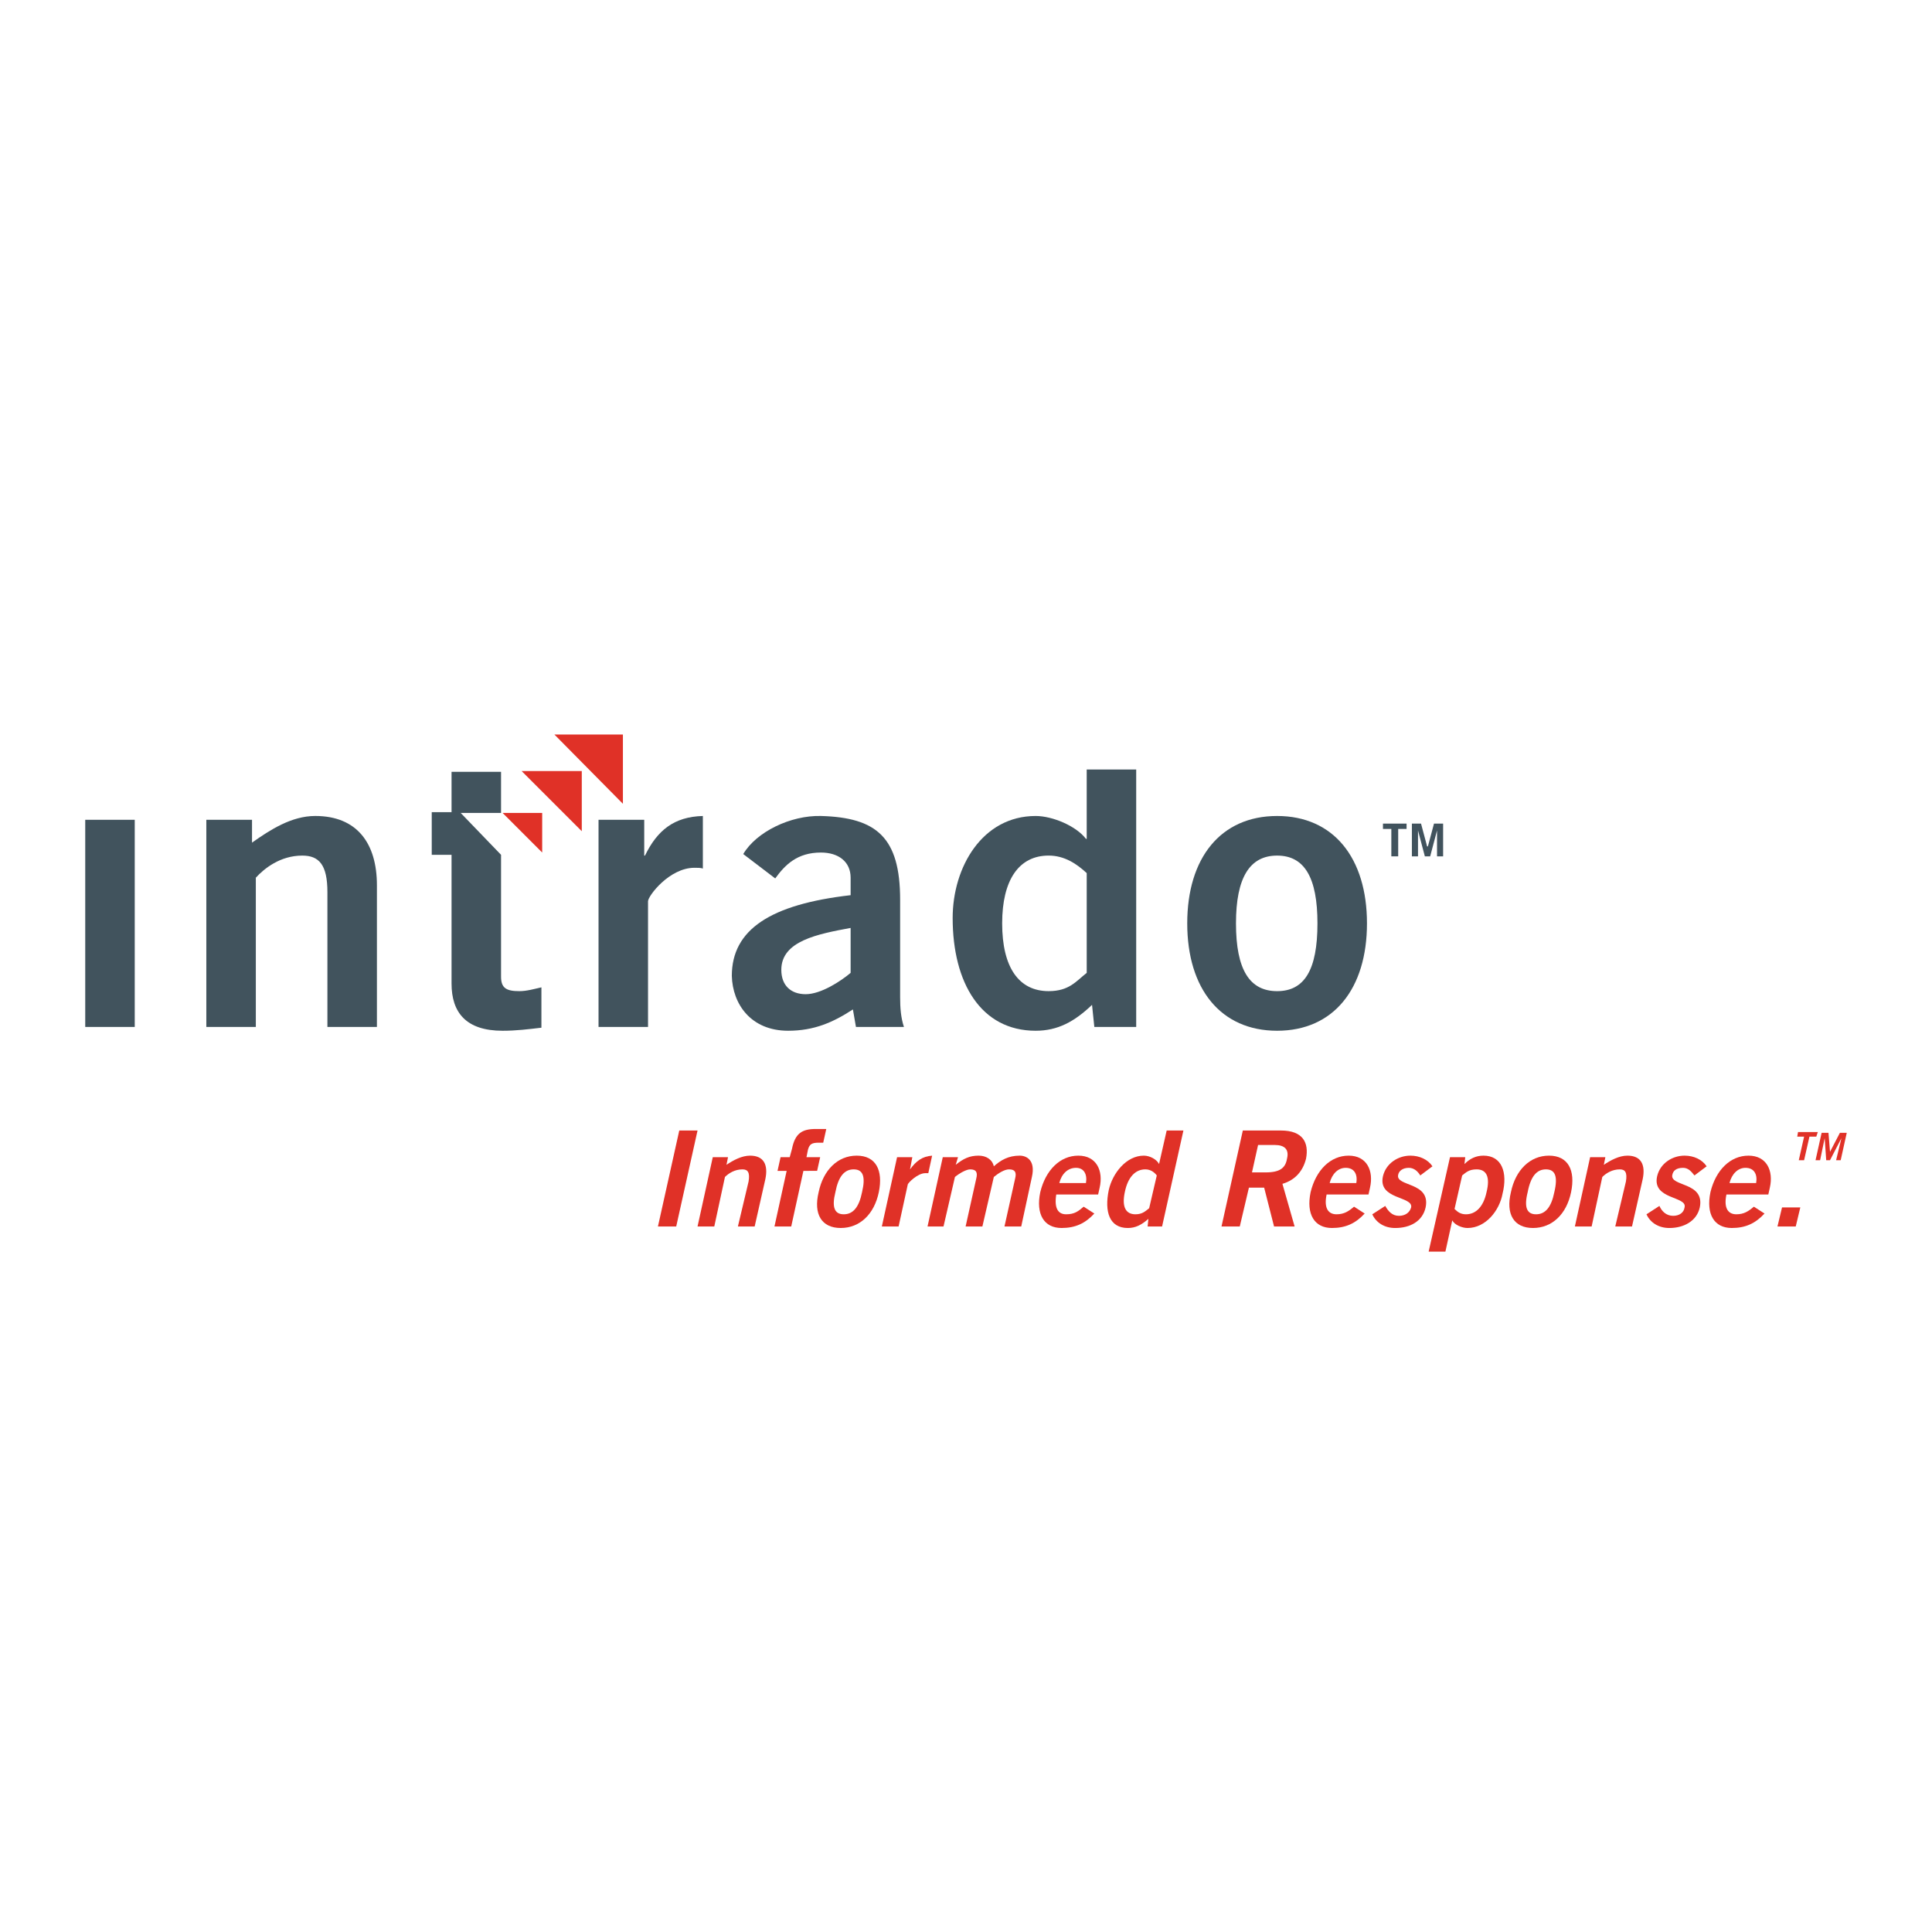 <?xml version="1.0" encoding="utf-8"?>
<!-- Generator: Adobe Illustrator 13.0.0, SVG Export Plug-In . SVG Version: 6.00 Build 14948)  -->
<!DOCTYPE svg PUBLIC "-//W3C//DTD SVG 1.0//EN" "http://www.w3.org/TR/2001/REC-SVG-20010904/DTD/svg10.dtd">
<svg version="1.0" id="Layer_1" xmlns="http://www.w3.org/2000/svg" xmlns:xlink="http://www.w3.org/1999/xlink" x="0px" y="0px"
	 width="192.756px" height="192.756px" viewBox="0 0 192.756 192.756" enable-background="new 0 0 192.756 192.756"
	 xml:space="preserve">
<g>
	<polygon fill-rule="evenodd" clip-rule="evenodd" fill="#FFFFFF" points="0,0 192.756,0 192.756,192.756 0,192.756 0,0 	"/>
	<polygon fill-rule="evenodd" clip-rule="evenodd" fill="#E03127" points="65.643,122.365 67.771,112.791 69.594,112.791 
		67.467,122.365 65.643,122.365 	"/>
	<path fill-rule="evenodd" clip-rule="evenodd" fill="#E03127" d="M69.594,122.365l1.52-6.914h1.52l-0.152,0.76
		c0.684-0.455,1.52-0.912,2.355-0.912c1.368,0,1.824,0.912,1.52,2.355l-1.064,4.711h-1.672l1.064-4.482
		c0.152-0.912-0.076-1.215-0.608-1.215c-0.76,0-1.368,0.379-1.748,0.758l-1.064,4.939H69.594L69.594,122.365z"/>
	<path fill-rule="evenodd" clip-rule="evenodd" fill="#E03127" d="M80.156,116.818l-1.215,5.547h-1.672l1.216-5.547h-0.911
		l0.304-1.367h0.912l0.228-0.836c0.304-1.52,0.988-1.975,2.355-1.975h1.064l-0.304,1.367h-0.456c-0.684,0-0.912,0.152-1.063,0.684
		l-0.152,0.76h1.367l-0.304,1.367H80.156L80.156,116.818z"/>
	<path fill-rule="evenodd" clip-rule="evenodd" fill="#E03127" d="M86.006,118.947c-0.304,1.52-0.912,2.203-1.823,2.203
		c-0.912,0-1.216-0.684-0.836-2.203c0.304-1.596,0.912-2.279,1.824-2.279C86.083,116.668,86.386,117.352,86.006,118.947
		L86.006,118.947z M81.675,118.947c-0.532,2.203,0.304,3.57,2.204,3.57s3.343-1.367,3.799-3.57c0.456-2.205-0.304-3.648-2.204-3.648
		S82.131,116.742,81.675,118.947L81.675,118.947z"/>
	<path fill-rule="evenodd" clip-rule="evenodd" fill="#E03127" d="M87.982,122.365l1.52-6.914h1.52l-0.228,1.217l0,0
		c0.608-0.836,1.216-1.293,2.204-1.369l-0.38,1.748c-0.076,0-0.152,0-0.304,0c-0.76,0-1.748,0.988-1.748,1.141l-0.912,4.178H87.982
		L87.982,122.365z"/>
	<path fill-rule="evenodd" clip-rule="evenodd" fill="#E03127" d="M92.541,122.365l1.52-6.914h1.52l-0.228,0.76
		c0.76-0.607,1.368-0.912,2.28-0.912c0.759,0,1.368,0.381,1.521,1.064c0.684-0.607,1.443-1.064,2.582-1.064
		c0.684,0,1.596,0.457,1.217,2.127l-1.064,4.939h-1.672l1.064-4.787c0.152-0.607,0-0.91-0.607-0.91c-0.457,0-1.064,0.379-1.52,0.758
		l-1.141,4.939H96.34l1.063-4.787c0.152-0.607,0-0.91-0.608-0.91c-0.38,0-1.063,0.379-1.52,0.758l-1.14,4.939H92.541L92.541,122.365
		z"/>
	<path fill-rule="evenodd" clip-rule="evenodd" fill="#E03127" d="M105.686,118.035c0.229-0.912,0.836-1.52,1.672-1.52
		c0.76,0,1.141,0.607,0.988,1.52H105.686L105.686,118.035z M109.561,119.174l0.152-0.684c0.381-1.672-0.303-3.191-2.127-3.191
		s-3.268,1.443-3.799,3.648c-0.457,2.203,0.379,3.57,2.127,3.57c1.367,0,2.355-0.455,3.268-1.443l-1.064-0.684
		c-0.531,0.455-0.912,0.76-1.748,0.76c-0.76,0-1.215-0.533-0.986-1.977H109.561L109.561,119.174z"/>
	<path fill-rule="evenodd" clip-rule="evenodd" fill="#E03127" d="M114.652,120.543c-0.381,0.303-0.684,0.607-1.367,0.607
		c-0.988,0-1.369-0.76-1.064-2.203c0.305-1.521,1.064-2.279,2.051-2.279c0.533,0,0.912,0.303,1.141,0.607L114.652,120.543
		L114.652,120.543z M118.07,112.791h-1.67l-0.76,3.344l0,0c-0.229-0.455-0.912-0.836-1.52-0.836c-1.748,0-3.117,1.748-3.496,3.42
		c-0.457,2.203,0.076,3.799,1.9,3.799c0.76,0,1.367-0.305,2.051-0.912l-0.076,0.76h1.443L118.07,112.791L118.07,112.791z"/>
	<path fill-rule="evenodd" clip-rule="evenodd" fill="#E03127" d="M125.518,114.236h1.672c0.988,0,1.443,0.455,1.215,1.367
		c-0.152,0.912-0.684,1.367-2.127,1.367h-1.367L125.518,114.236L125.518,114.236z M123.693,122.365l0.912-3.875h1.52l0.988,3.875
		h2.051l-1.215-4.254c1.291-0.381,2.051-1.293,2.355-2.508c0.305-1.596-0.305-2.812-2.508-2.812h-3.799l-2.127,9.574H123.693
		L123.693,122.365z"/>
	<path fill-rule="evenodd" clip-rule="evenodd" fill="#E03127" d="M132.66,118.035c0.229-0.912,0.836-1.52,1.596-1.52
		c0.836,0,1.215,0.607,1.062,1.52H132.66L132.66,118.035z M136.535,119.174l0.152-0.684c0.379-1.672-0.305-3.191-2.129-3.191
		c-1.822,0-3.266,1.443-3.799,3.648c-0.455,2.203,0.381,3.57,2.129,3.57c1.367,0,2.355-0.455,3.266-1.443l-1.062-0.684
		c-0.533,0.455-0.988,0.76-1.748,0.76s-1.291-0.533-0.988-1.977H136.535L136.535,119.174z"/>
	<path fill-rule="evenodd" clip-rule="evenodd" fill="#E03127" d="M141.701,117.275c-0.227-0.381-0.607-0.76-1.139-0.76
		c-0.607,0-0.988,0.303-1.064,0.684c-0.305,1.215,3.268,0.684,2.736,3.268c-0.305,1.367-1.52,2.051-3.041,2.051
		c-1.062,0-1.898-0.531-2.279-1.367l1.293-0.836c0.303,0.531,0.684,0.988,1.367,0.988c0.607,0,1.064-0.305,1.215-0.836
		c0.229-1.141-3.342-0.76-2.811-3.115c0.305-1.293,1.52-2.053,2.736-2.053c0.91,0,1.746,0.381,2.203,1.064L141.701,117.275
		L141.701,117.275z"/>
	<path fill-rule="evenodd" clip-rule="evenodd" fill="#E03127" d="M145.881,117.275c0.381-0.305,0.684-0.607,1.443-0.607
		c0.988,0,1.367,0.758,0.988,2.279c-0.305,1.443-1.064,2.203-2.051,2.203c-0.533,0-0.836-0.229-1.141-0.533L145.881,117.275
		L145.881,117.275z M142.537,124.873h1.672l0.684-3.115l0,0c0.229,0.455,0.988,0.76,1.52,0.76c1.824,0,3.191-1.748,3.496-3.42
		c0.531-2.127-0.076-3.799-1.9-3.799c-0.76,0-1.367,0.305-1.898,0.836l0.076-0.684h-1.52L142.537,124.873L142.537,124.873z"/>
	<path fill-rule="evenodd" clip-rule="evenodd" fill="#E03127" d="M155.074,118.947c-0.303,1.52-0.912,2.203-1.822,2.203
		c-0.912,0-1.217-0.684-0.836-2.203c0.303-1.596,0.912-2.279,1.822-2.279C155.15,116.668,155.455,117.352,155.074,118.947
		L155.074,118.947z M150.744,118.947c-0.531,2.203,0.303,3.57,2.203,3.57s3.344-1.367,3.799-3.57
		c0.457-2.205-0.303-3.648-2.203-3.648S151.199,116.742,150.744,118.947L150.744,118.947z"/>
	<path fill-rule="evenodd" clip-rule="evenodd" fill="#E03127" d="M157.127,122.365l1.52-6.914h1.52l-0.152,0.76
		c0.684-0.455,1.52-0.912,2.355-0.912c1.367,0,1.824,0.912,1.52,2.355l-1.064,4.711h-1.67l1.062-4.482
		c0.152-0.912-0.076-1.215-0.607-1.215c-0.76,0-1.367,0.379-1.748,0.758l-1.064,4.939H157.127L157.127,122.365z"/>
	<path fill-rule="evenodd" clip-rule="evenodd" fill="#E03127" d="M169.055,117.275c-0.303-0.381-0.607-0.76-1.139-0.76
		c-0.684,0-0.988,0.303-1.064,0.684c-0.303,1.215,3.268,0.684,2.736,3.268c-0.305,1.367-1.596,2.051-3.039,2.051
		c-1.064,0-1.9-0.531-2.279-1.367l1.291-0.836c0.229,0.531,0.684,0.988,1.367,0.988c0.607,0,1.064-0.305,1.141-0.836
		c0.303-1.141-3.268-0.76-2.736-3.115c0.305-1.293,1.52-2.053,2.736-2.053c0.912,0,1.748,0.381,2.203,1.064L169.055,117.275
		L169.055,117.275z"/>
	<path fill-rule="evenodd" clip-rule="evenodd" fill="#E03127" d="M172.551,118.035c0.229-0.912,0.836-1.52,1.596-1.52
		c0.836,0,1.215,0.607,1.064,1.52H172.551L172.551,118.035z M176.426,119.174l0.152-0.684c0.379-1.672-0.305-3.191-2.127-3.191
		c-1.824,0-3.268,1.443-3.801,3.648c-0.455,2.203,0.381,3.57,2.129,3.57c1.367,0,2.355-0.455,3.268-1.443l-1.064-0.684
		c-0.531,0.455-0.988,0.76-1.748,0.76s-1.291-0.533-0.988-1.977H176.426L176.426,119.174z"/>
	<polygon fill-rule="evenodd" clip-rule="evenodd" fill="#E03127" points="177.338,122.365 177.793,120.467 179.617,120.467 
		179.162,122.365 177.338,122.365 	"/>
	<polygon fill-rule="evenodd" clip-rule="evenodd" fill="#E03127" points="181.365,112.943 181.213,113.4 180.529,113.4 
		179.996,115.756 179.465,115.756 179.996,113.4 179.312,113.4 179.389,112.943 181.365,112.943 	"/>
	<polygon fill-rule="evenodd" clip-rule="evenodd" fill="#E03127" points="181.137,115.756 181.744,113.02 182.428,113.02 
		182.58,114.92 182.58,114.92 183.568,113.02 184.252,113.02 183.645,115.756 183.188,115.756 183.721,113.553 183.721,113.553 
		182.58,115.756 182.201,115.756 182.049,113.553 182.049,113.553 181.592,115.756 181.137,115.756 	"/>
	<polygon fill-rule="evenodd" clip-rule="evenodd" fill="#E03127" points="62.148,73.281 62.148,80.195 55.31,73.281 62.148,73.281 
			"/>
	<polygon fill-rule="evenodd" clip-rule="evenodd" fill="#E03127" points="58.045,76.928 58.045,82.931 52.042,76.928 
		58.045,76.928 	"/>
	<polygon fill-rule="evenodd" clip-rule="evenodd" fill="#E03127" points="54.094,81.107 54.094,85.058 50.143,81.107 
		54.094,81.107 	"/>
	<polygon fill-rule="evenodd" clip-rule="evenodd" fill="#41535D" points="8.504,102.459 8.504,81.791 13.443,81.791 
		13.443,102.459 8.504,102.459 	"/>
	<path fill-rule="evenodd" clip-rule="evenodd" fill="#41535D" d="M20.585,102.459V81.791h4.559v2.279
		c1.823-1.292,3.951-2.66,6.306-2.66c4.179,0,6.155,2.735,6.155,6.915v14.134h-4.939v-13.45c0-2.735-0.836-3.647-2.507-3.647
		c-2.204,0-3.799,1.292-4.635,2.204v14.894H20.585L20.585,102.459z"/>
	<path fill-rule="evenodd" clip-rule="evenodd" fill="#41535D" d="M59.716,102.459V81.791h4.559v3.571h0.076
		c1.216-2.507,2.887-3.875,5.774-3.951v5.243c-0.228-0.076-0.456-0.076-0.836-0.076c-2.507,0-4.635,2.812-4.635,3.343v12.538H59.716
		L59.716,102.459z"/>
	<path fill-rule="evenodd" clip-rule="evenodd" fill="#41535D" d="M84.867,97.063c-0.988,0.835-2.963,2.128-4.483,2.128
		c-1.443,0-2.432-0.836-2.432-2.432c0-2.888,3.647-3.572,6.915-4.179V97.063L84.867,97.063z M90.186,102.459
		c-0.304-0.912-0.38-1.9-0.38-2.965v-9.725c0-6.23-2.355-8.206-7.902-8.358c-3.04-0.076-6.458,1.596-7.75,3.799l3.191,2.431
		c0.988-1.367,2.204-2.583,4.559-2.583c1.748,0,2.963,0.912,2.963,2.507v1.748c-7.978,0.912-11.853,3.419-11.853,8.054
		c0.076,2.812,1.899,5.471,5.623,5.471c2.583,0,4.483-0.836,6.458-2.127l0.304,1.748H90.186L90.186,102.459z"/>
	<path fill-rule="evenodd" clip-rule="evenodd" fill="#41535D" d="M108.422,97.063c-1.064,0.835-1.748,1.823-3.799,1.823
		c-2.965,0-4.637-2.355-4.637-6.762c0-4.331,1.672-6.763,4.637-6.763c1.596,0,2.811,0.836,3.799,1.748V97.063L108.422,97.063z
		 M113.359,76.776h-4.938v6.915h-0.076c-0.988-1.292-3.344-2.28-5.016-2.28c-5.318,0-8.282,5.091-8.282,10.182
		c0,6.458,2.812,11.245,8.282,11.245c2.203,0,3.875-0.912,5.623-2.584l0.229,2.205h4.178V76.776L113.359,76.776z"/>
	<path fill-rule="evenodd" clip-rule="evenodd" fill="#41535D" d="M131.443,92.125c0,4.635-1.291,6.762-4.025,6.762
		c-2.736,0-4.104-2.127-4.104-6.762c0-4.559,1.367-6.763,4.104-6.763C130.152,85.362,131.443,87.565,131.443,92.125L131.443,92.125z
		 M118.451,92.125c0,6.534,3.344,10.713,8.967,10.713c5.621,0,8.965-4.18,8.965-10.713c0-6.535-3.344-10.714-8.965-10.714
		C121.795,81.411,118.451,85.59,118.451,92.125L118.451,92.125z"/>
	<path fill-rule="evenodd" clip-rule="evenodd" fill="#41535D" d="M51.814,98.887c-1.292,0-1.824-0.303-1.824-1.443V85.286
		l-4.027-4.179h4.027v-4.103h-4.939v4.027h-1.976v4.255h1.976v12.841c0,2.887,1.444,4.711,5.091,4.711
		c1.368,0,2.583-0.152,3.875-0.305v-4.025C53.334,98.658,52.574,98.887,51.814,98.887L51.814,98.887z"/>
	<polygon fill-rule="evenodd" clip-rule="evenodd" fill="#41535D" points="140.334,82.171 140.334,82.703 139.498,82.703 
		139.498,85.438 138.814,85.438 138.814,82.703 137.979,82.703 137.979,82.171 140.334,82.171 	"/>
	<polygon fill-rule="evenodd" clip-rule="evenodd" fill="#41535D" points="140.865,85.438 140.865,82.171 141.777,82.171 
		142.385,84.45 142.461,84.45 143.07,82.171 143.98,82.171 143.98,85.438 143.373,85.438 143.373,82.854 143.373,82.854 
		142.689,85.438 142.158,85.438 141.475,82.854 141.475,82.854 141.475,85.438 140.865,85.438 	"/>
</g>
</svg>
